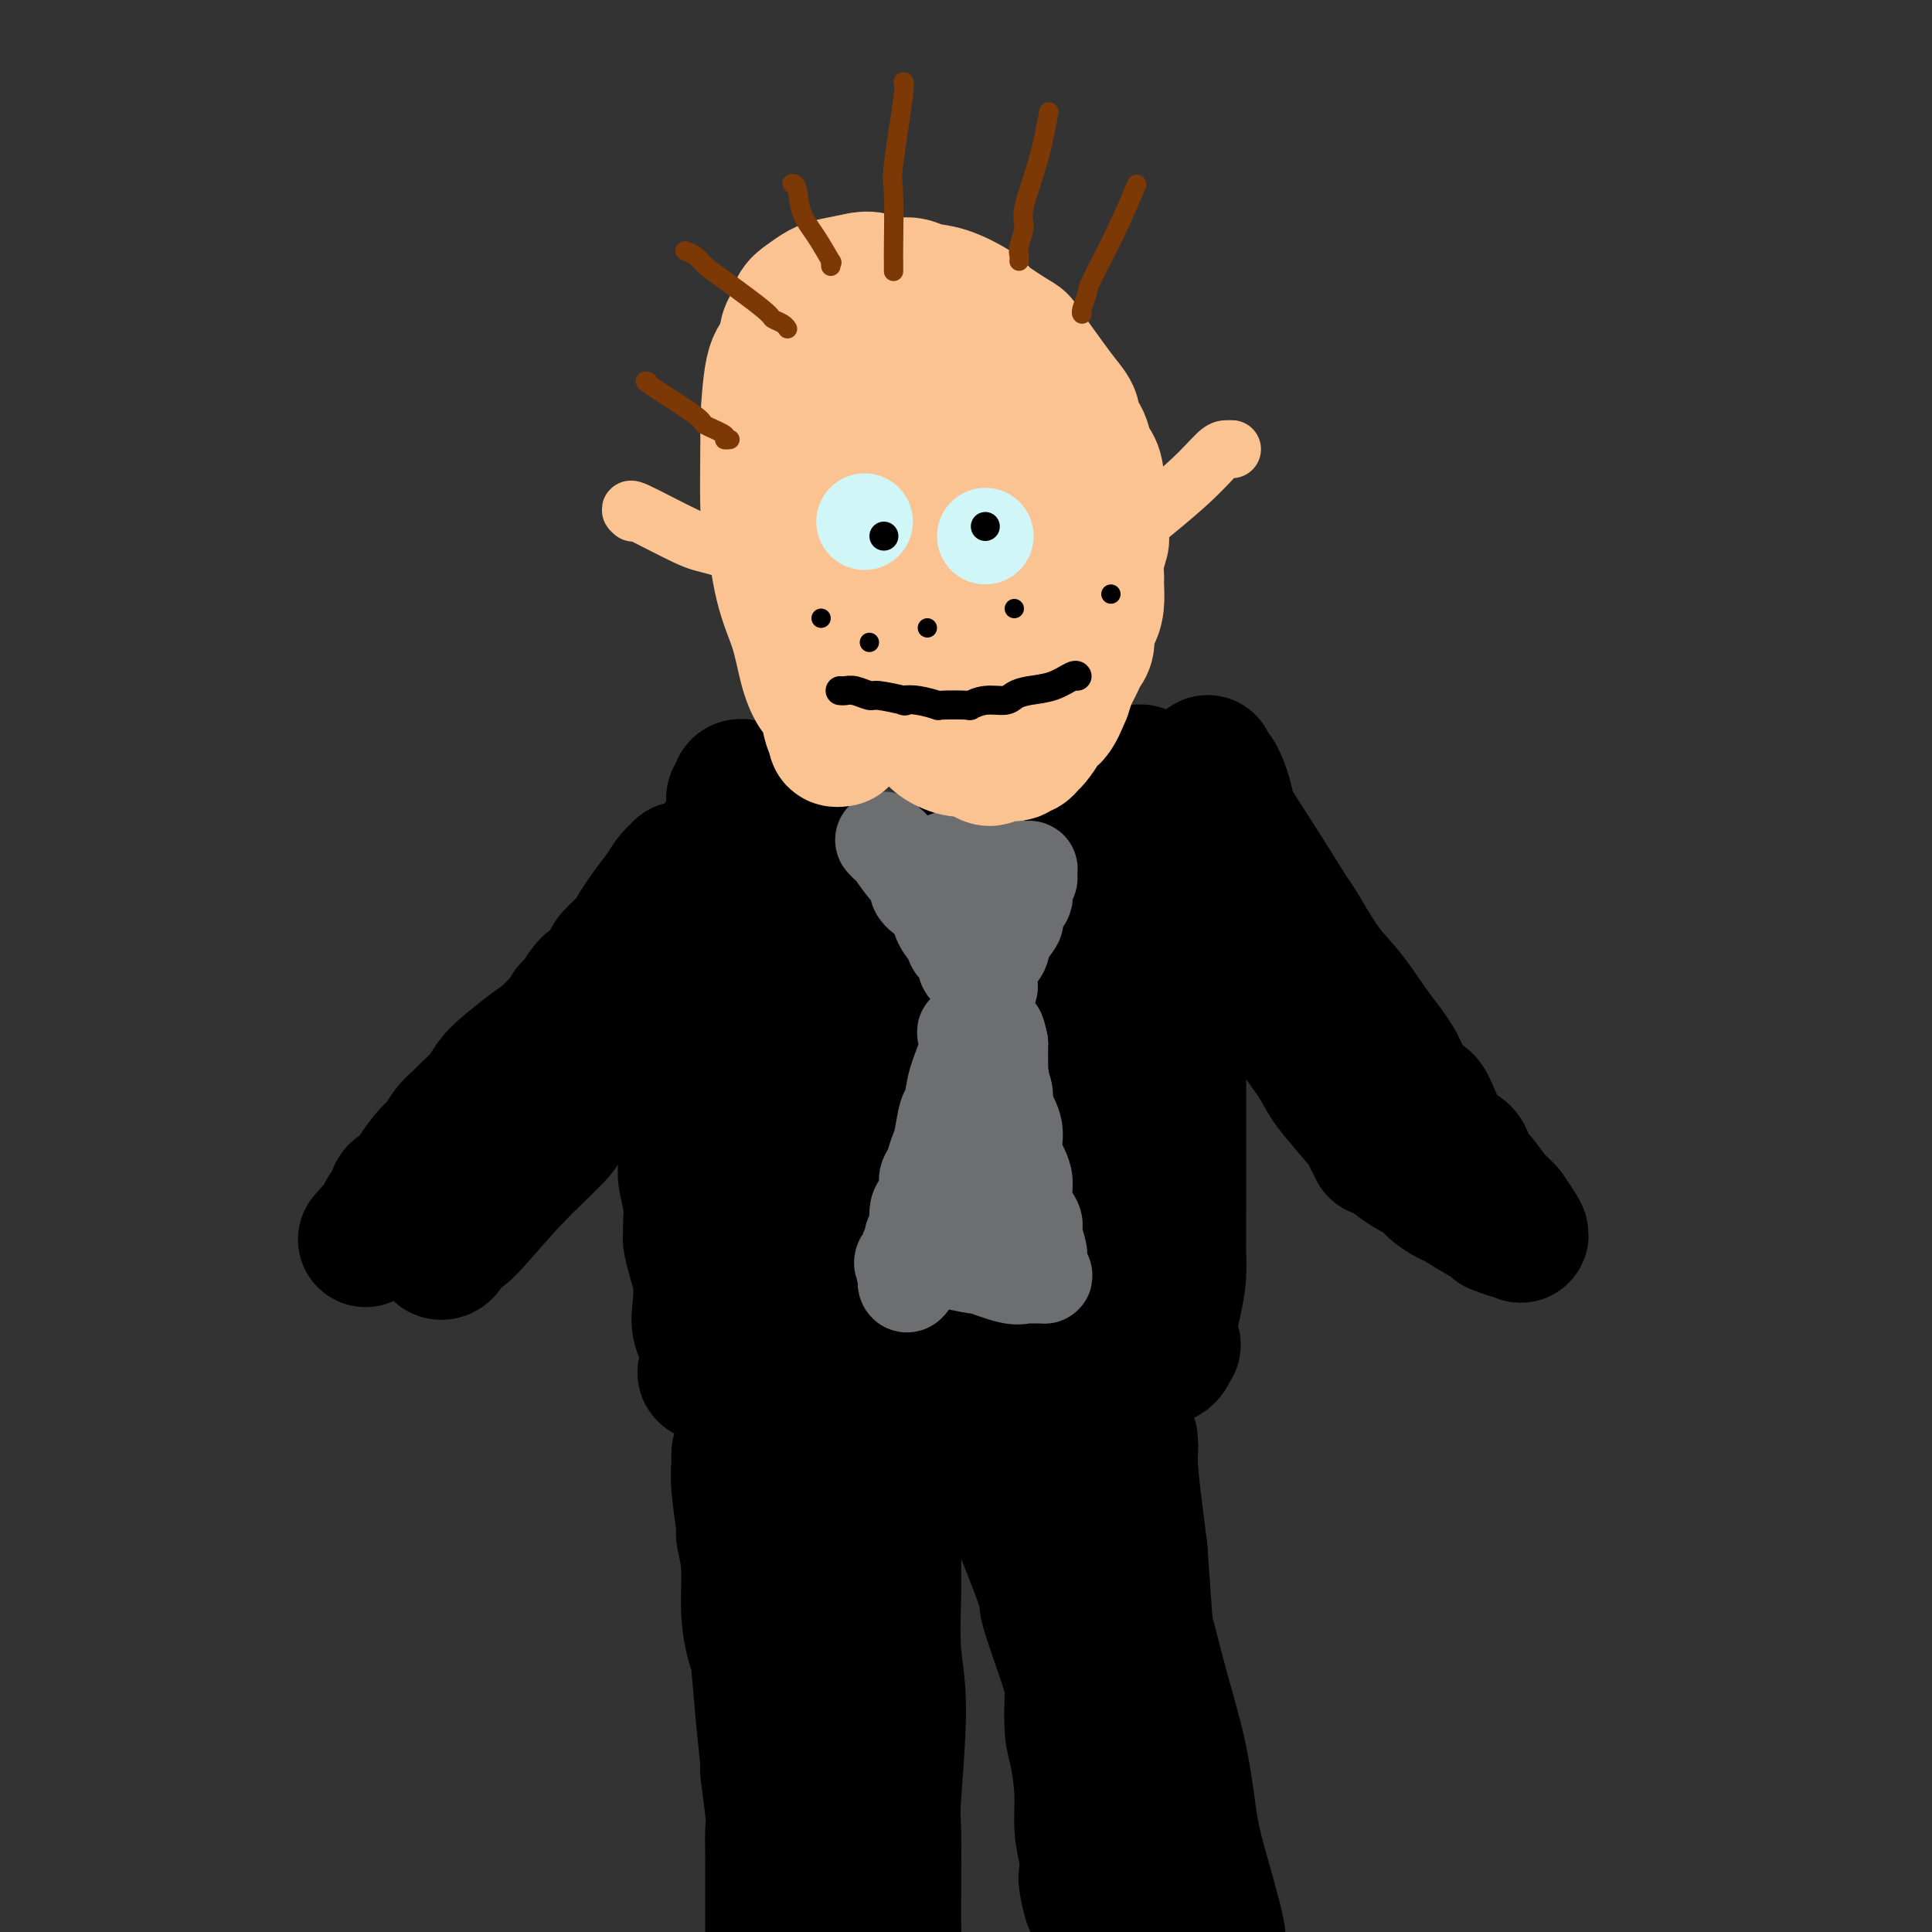 <svg viewBox='0 0 400 400' version='1.1' xmlns='http://www.w3.org/2000/svg' xmlns:xlink='http://www.w3.org/1999/xlink'><rect x="0" y="0" width="400" height="400" fill="#333333" stroke="none"/><g fill='none' stroke='#000000' stroke-width='28' stroke-linecap='round' stroke-linejoin='round'><path d='M140,181c-0.000,0.000 -0.000,0.000 0,0c0.000,-0.000 0.000,-0.000 0,0c-0.000,0.000 -0.000,0.000 0,0c0.000,-0.000 0.000,-0.000 0,0c-0.000,0.000 -0.000,0.000 0,0c0.000,-0.000 0.000,-0.000 0,0c-0.000,0.000 -0.000,0.000 0,0c0.000,-0.000 0.001,-0.000 0,0c-0.001,0.000 -0.003,0.002 0,0c0.003,-0.002 0.010,-0.006 0,0c-0.010,0.006 -0.036,0.024 0,0c0.036,-0.024 0.135,-0.089 0,0c-0.135,0.089 -0.504,0.333 -1,1c-0.496,0.667 -1.118,1.757 -2,3c-0.882,1.243 -2.022,2.640 -3,4c-0.978,1.360 -1.792,2.682 -2,3c-0.208,0.318 0.191,-0.368 0,0c-0.191,0.368 -0.972,1.792 -2,3c-1.028,1.208 -2.301,2.202 -3,3c-0.699,0.798 -0.822,1.401 -1,2c-0.178,0.599 -0.410,1.193 -1,2c-0.590,0.807 -1.538,1.825 -2,2c-0.462,0.175 -0.438,-0.493 -1,0c-0.562,0.493 -1.712,2.148 -2,3c-0.288,0.852 0.284,0.900 0,1c-0.284,0.100 -1.424,0.250 -2,1c-0.576,0.750 -0.587,2.098 -1,3c-0.413,0.902 -1.226,1.358 -2,2c-0.774,0.642 -1.507,1.469 -2,2c-0.493,0.531 -0.747,0.765 -1,1'/><path d='M112,217c-4.750,5.911 -2.625,2.690 -2,2c0.625,-0.690 -0.251,1.152 -1,2c-0.749,0.848 -1.371,0.704 -2,1c-0.629,0.296 -1.267,1.034 -2,2c-0.733,0.966 -1.563,2.162 -2,3c-0.437,0.838 -0.481,1.320 -1,2c-0.519,0.680 -1.512,1.559 -2,2c-0.488,0.441 -0.471,0.444 -1,1c-0.529,0.556 -1.606,1.664 -2,2c-0.394,0.336 -0.106,-0.102 0,0c0.106,0.102 0.030,0.743 0,1c-0.030,0.257 -0.015,0.128 0,0'/><path d='M239,181c-0.000,-0.000 -0.000,-0.000 0,0c0.000,0.000 0.000,0.000 0,0c-0.000,-0.000 -0.000,-0.000 0,0c0.000,0.000 0.000,0.000 0,0c-0.000,-0.000 -0.000,-0.000 0,0c0.000,0.000 0.000,0.000 0,0c-0.000,-0.000 -0.000,-0.000 0,0c0.000,0.000 0.000,0.000 0,0c-0.000,-0.000 -0.000,-0.000 0,0c0.000,0.000 0.000,0.000 0,0c-0.000,-0.000 -0.001,-0.001 0,0c0.001,0.001 0.004,0.005 0,0c-0.004,-0.005 -0.016,-0.018 0,0c0.016,0.018 0.060,0.066 0,0c-0.060,-0.066 -0.226,-0.246 0,0c0.226,0.246 0.842,0.917 1,1c0.158,0.083 -0.144,-0.422 0,0c0.144,0.422 0.734,1.771 2,3c1.266,1.229 3.208,2.336 4,3c0.792,0.664 0.435,0.883 1,2c0.565,1.117 2.052,3.132 3,4c0.948,0.868 1.356,0.590 2,1c0.644,0.410 1.524,1.510 2,2c0.476,0.490 0.546,0.372 1,1c0.454,0.628 1.290,2.003 2,3c0.710,0.997 1.292,1.615 2,2c0.708,0.385 1.540,0.536 2,1c0.460,0.464 0.547,1.240 1,2c0.453,0.760 1.272,1.503 2,2c0.728,0.497 1.364,0.749 2,1'/><path d='M266,209c4.367,4.744 1.785,2.604 1,2c-0.785,-0.604 0.228,0.329 1,1c0.772,0.671 1.301,1.081 2,2c0.699,0.919 1.566,2.348 2,3c0.434,0.652 0.435,0.527 1,1c0.565,0.473 1.696,1.544 2,2c0.304,0.456 -0.217,0.296 0,1c0.217,0.704 1.172,2.272 2,3c0.828,0.728 1.529,0.616 2,1c0.471,0.384 0.713,1.264 1,2c0.287,0.736 0.621,1.327 1,2c0.379,0.673 0.805,1.428 1,2c0.195,0.572 0.161,0.962 0,1c-0.161,0.038 -0.450,-0.274 0,0c0.450,0.274 1.637,1.135 2,2c0.363,0.865 -0.099,1.735 0,2c0.099,0.265 0.758,-0.073 1,0c0.242,0.073 0.065,0.558 0,1c-0.065,0.442 -0.019,0.841 0,1c0.019,0.159 0.009,0.080 0,0'/><path d='M141,180c-0.000,0.000 -0.000,0.000 0,0c0.000,-0.000 0.000,-0.000 0,0c-0.000,0.000 -0.000,0.000 0,0c0.000,-0.000 0.000,-0.000 0,0c-0.000,0.000 -0.000,0.000 0,0c0.000,-0.000 0.000,-0.000 0,0c-0.000,0.000 -0.000,0.000 0,0c0.000,-0.000 0.000,-0.001 0,0c-0.000,0.001 -0.000,0.003 0,0c0.000,-0.003 0.001,-0.012 0,0c-0.001,0.012 -0.002,0.043 0,0c0.002,-0.043 0.009,-0.161 0,0c-0.009,0.161 -0.033,0.599 0,1c0.033,0.401 0.123,0.764 1,2c0.877,1.236 2.541,3.347 3,5c0.459,1.653 -0.285,2.850 0,4c0.285,1.150 1.601,2.254 2,3c0.399,0.746 -0.117,1.134 0,2c0.117,0.866 0.867,2.209 1,3c0.133,0.791 -0.353,1.030 0,2c0.353,0.970 1.543,2.670 2,4c0.457,1.330 0.179,2.291 0,3c-0.179,0.709 -0.259,1.166 0,2c0.259,0.834 0.858,2.046 1,3c0.142,0.954 -0.173,1.649 0,3c0.173,1.351 0.834,3.359 1,5c0.166,1.641 -0.162,2.914 0,4c0.162,1.086 0.813,1.985 1,3c0.187,1.015 -0.089,2.147 0,3c0.089,0.853 0.545,1.426 1,2'/><path d='M154,234c0.635,5.058 0.223,3.702 0,3c-0.223,-0.702 -0.257,-0.750 0,0c0.257,0.750 0.805,2.299 1,3c0.195,0.701 0.037,0.554 0,1c-0.037,0.446 0.046,1.487 0,2c-0.046,0.513 -0.223,0.500 0,1c0.223,0.500 0.845,1.514 1,2c0.155,0.486 -0.156,0.444 0,1c0.156,0.556 0.778,1.711 1,2c0.222,0.289 0.044,-0.287 0,0c-0.044,0.287 0.045,1.436 0,2c-0.045,0.564 -0.223,0.541 0,1c0.223,0.459 0.848,1.399 1,2c0.152,0.601 -0.170,0.862 0,1c0.170,0.138 0.830,0.155 1,1c0.170,0.845 -0.152,2.520 0,3c0.152,0.480 0.777,-0.235 1,0c0.223,0.235 0.045,1.418 0,2c-0.045,0.582 0.044,0.562 0,1c-0.044,0.438 -0.222,1.334 0,2c0.222,0.666 0.844,1.103 1,2c0.156,0.897 -0.154,2.254 0,3c0.154,0.746 0.772,0.882 1,1c0.228,0.118 0.065,0.217 0,1c-0.065,0.783 -0.031,2.251 0,3c0.031,0.749 0.060,0.778 0,1c-0.060,0.222 -0.209,0.637 0,1c0.209,0.363 0.778,0.675 1,1c0.222,0.325 0.098,0.665 0,1c-0.098,0.335 -0.171,0.667 0,1c0.171,0.333 0.585,0.666 1,1'/><path d='M164,280c1.667,7.667 0.833,3.833 0,0'/><path d='M229,182c0.000,0.000 0.000,0.000 0,0c-0.000,-0.000 -0.000,-0.000 0,0c0.000,0.000 0.000,0.000 0,0c-0.000,-0.000 -0.000,-0.001 0,0c0.000,0.001 0.000,0.004 0,0c-0.000,-0.004 -0.000,-0.013 0,0c0.000,0.013 0.000,0.049 0,0c-0.000,-0.049 -0.000,-0.183 0,0c0.000,0.183 0.000,0.682 0,1c-0.000,0.318 -0.000,0.455 0,1c0.000,0.545 0.000,1.499 0,3c-0.000,1.501 -0.000,3.548 0,5c0.000,1.452 0.000,2.307 0,3c-0.000,0.693 -0.000,1.224 0,2c0.000,0.776 0.001,1.798 0,3c-0.001,1.202 -0.004,2.585 0,3c0.004,0.415 0.015,-0.136 0,1c-0.015,1.136 -0.056,3.960 0,5c0.056,1.040 0.207,0.297 0,1c-0.207,0.703 -0.774,2.851 -1,4c-0.226,1.149 -0.113,1.297 0,2c0.113,0.703 0.226,1.959 0,3c-0.226,1.041 -0.793,1.868 -1,3c-0.207,1.132 -0.056,2.571 0,4c0.056,1.429 0.015,2.848 0,4c-0.015,1.152 -0.004,2.038 0,3c0.004,0.962 0.001,2.000 0,3c-0.001,1.000 -0.000,1.962 0,3c0.000,1.038 0.000,2.154 0,3c-0.000,0.846 -0.000,1.423 0,2'/><path d='M227,244c-0.325,9.903 -0.139,3.660 0,2c0.139,-1.660 0.230,1.261 0,3c-0.230,1.739 -0.779,2.294 -1,3c-0.221,0.706 -0.112,1.563 0,2c0.112,0.437 0.226,0.454 0,2c-0.226,1.546 -0.793,4.622 -1,6c-0.207,1.378 -0.054,1.060 0,1c0.054,-0.060 0.011,0.140 0,1c-0.011,0.860 0.011,2.381 0,3c-0.011,0.619 -0.056,0.337 0,1c0.056,0.663 0.211,2.272 0,3c-0.211,0.728 -0.789,0.576 -1,1c-0.211,0.424 -0.057,1.423 0,2c0.057,0.577 0.016,0.732 0,1c-0.016,0.268 -0.008,0.649 0,1c0.008,0.351 0.016,0.672 0,1c-0.016,0.328 -0.056,0.663 0,1c0.056,0.337 0.207,0.678 0,1c-0.207,0.322 -0.772,0.626 -1,1c-0.228,0.374 -0.120,0.817 0,1c0.120,0.183 0.251,0.105 0,0c-0.251,-0.105 -0.885,-0.238 -1,0c-0.115,0.238 0.289,0.848 0,1c-0.289,0.152 -1.271,-0.156 -2,0c-0.729,0.156 -1.206,0.774 -2,1c-0.794,0.226 -1.906,0.061 -3,0c-1.094,-0.061 -2.170,-0.017 -3,0c-0.830,0.017 -1.415,0.009 -2,0'/><path d='M210,283c-2.524,0.692 -2.333,0.921 -3,1c-0.667,0.079 -2.192,0.006 -3,0c-0.808,-0.006 -0.898,0.055 -2,0c-1.102,-0.055 -3.216,-0.225 -4,0c-0.784,0.225 -0.240,0.845 -1,1c-0.760,0.155 -2.826,-0.155 -4,0c-1.174,0.155 -1.455,0.774 -2,1c-0.545,0.226 -1.354,0.060 -2,0c-0.646,-0.060 -1.131,-0.012 -2,0c-0.869,0.012 -2.124,-0.011 -3,0c-0.876,0.011 -1.375,0.055 -2,0c-0.625,-0.055 -1.378,-0.211 -2,0c-0.622,0.211 -1.115,0.787 -2,1c-0.885,0.213 -2.162,0.062 -3,0c-0.838,-0.062 -1.237,-0.034 -2,0c-0.763,0.034 -1.891,0.076 -3,0c-1.109,-0.076 -2.198,-0.269 -3,0c-0.802,0.269 -1.318,1.000 -2,1c-0.682,-0.000 -1.530,-0.731 -2,-1c-0.470,-0.269 -0.564,-0.076 -1,0c-0.436,0.076 -1.216,0.034 -2,0c-0.784,-0.034 -1.572,-0.062 -2,0c-0.428,0.062 -0.496,0.213 -1,0c-0.504,-0.213 -1.444,-0.789 -2,-1c-0.556,-0.211 -0.726,-0.057 -1,0c-0.274,0.057 -0.651,0.016 -1,0c-0.349,-0.016 -0.671,-0.007 -1,0c-0.329,0.007 -0.666,0.012 -1,0c-0.334,-0.012 -0.667,-0.042 -1,0c-0.333,0.042 -0.667,0.155 -1,0c-0.333,-0.155 -0.667,-0.577 -1,-1'/><path d='M148,285c-4.108,-0.738 -0.876,-1.582 0,-2c0.876,-0.418 -0.602,-0.411 -1,-1c-0.398,-0.589 0.283,-1.773 0,-3c-0.283,-1.227 -1.530,-2.497 -2,-4c-0.470,-1.503 -0.164,-3.238 0,-5c0.164,-1.762 0.187,-3.553 0,-5c-0.187,-1.447 -0.585,-2.552 -1,-4c-0.415,-1.448 -0.847,-3.238 -1,-4c-0.153,-0.762 -0.027,-0.497 0,-1c0.027,-0.503 -0.045,-1.775 0,-3c0.045,-1.225 0.208,-2.404 0,-4c-0.208,-1.596 -0.788,-3.610 -1,-5c-0.212,-1.390 -0.057,-2.155 0,-3c0.057,-0.845 0.015,-1.771 0,-3c-0.015,-1.229 -0.003,-2.763 0,-4c0.003,-1.237 -0.003,-2.177 0,-3c0.003,-0.823 0.014,-1.529 0,-2c-0.014,-0.471 -0.052,-0.707 0,-2c0.052,-1.293 0.196,-3.642 0,-5c-0.196,-1.358 -0.732,-1.725 -1,-2c-0.268,-0.275 -0.268,-0.456 0,-1c0.268,-0.544 0.804,-1.449 1,-2c0.196,-0.551 0.052,-0.749 0,-1c-0.052,-0.251 -0.011,-0.556 0,-1c0.011,-0.444 -0.008,-1.028 0,-1c0.008,0.028 0.043,0.667 0,1c-0.043,0.333 -0.166,0.359 0,1c0.166,0.641 0.619,1.897 1,3c0.381,1.103 0.691,2.051 1,3'/><path d='M144,222c0.548,1.826 0.919,3.391 1,5c0.081,1.609 -0.128,3.262 0,4c0.128,0.738 0.594,0.562 1,2c0.406,1.438 0.753,4.490 1,6c0.247,1.510 0.396,1.479 1,3c0.604,1.521 1.664,4.595 2,7c0.336,2.405 -0.053,4.142 0,5c0.053,0.858 0.549,0.838 1,2c0.451,1.162 0.857,3.506 1,5c0.143,1.494 0.024,2.139 0,3c-0.024,0.861 0.049,1.940 0,3c-0.049,1.060 -0.219,2.101 0,3c0.219,0.899 0.828,1.655 1,2c0.172,0.345 -0.093,0.278 0,1c0.093,0.722 0.545,2.231 1,3c0.455,0.769 0.913,0.797 1,1c0.087,0.203 -0.197,0.580 0,1c0.197,0.420 0.874,0.884 1,1c0.126,0.116 -0.299,-0.114 0,0c0.299,0.114 1.321,0.574 2,1c0.679,0.426 1.016,0.818 2,1c0.984,0.182 2.616,0.153 3,0c0.384,-0.153 -0.481,-0.430 1,0c1.481,0.430 5.309,1.566 7,2c1.691,0.434 1.244,0.165 3,0c1.756,-0.165 5.716,-0.226 9,0c3.284,0.226 5.891,0.740 8,1c2.109,0.260 3.720,0.266 6,0c2.280,-0.266 5.229,-0.802 7,-1c1.771,-0.198 2.363,-0.056 3,0c0.637,0.056 1.318,0.028 2,0'/><path d='M209,283c6.312,-0.000 3.091,-0.000 3,0c-0.091,0.000 2.948,0.000 4,0c1.052,-0.000 0.116,-0.000 1,0c0.884,0.000 3.589,0.000 5,0c1.411,-0.000 1.530,-0.000 2,0c0.470,0.000 1.292,0.001 2,0c0.708,-0.001 1.302,-0.004 2,0c0.698,0.004 1.501,0.015 2,0c0.499,-0.015 0.693,-0.057 1,0c0.307,0.057 0.726,0.211 1,0c0.274,-0.211 0.403,-0.788 1,-1c0.597,-0.212 1.662,-0.061 2,0c0.338,0.061 -0.050,0.030 0,0c0.050,-0.030 0.538,-0.061 1,0c0.462,0.061 0.898,0.212 1,0c0.102,-0.212 -0.131,-0.789 0,-1c0.131,-0.211 0.626,-0.056 1,0c0.374,0.056 0.626,0.012 1,0c0.374,-0.012 0.871,0.008 1,0c0.129,-0.008 -0.110,-0.043 0,0c0.110,0.043 0.568,0.166 1,0c0.432,-0.166 0.838,-0.619 1,-1c0.162,-0.381 0.081,-0.691 0,-1'/><path d='M242,279c1.812,-0.724 0.342,-0.533 0,-2c-0.342,-1.467 0.444,-4.593 1,-7c0.556,-2.407 0.881,-4.096 1,-6c0.119,-1.904 0.032,-4.025 0,-5c-0.032,-0.975 -0.009,-0.806 0,-2c0.009,-1.194 0.002,-3.753 0,-6c-0.002,-2.247 -0.001,-4.183 0,-5c0.001,-0.817 0.000,-0.516 0,-2c-0.000,-1.484 0.000,-4.754 0,-7c-0.000,-2.246 -0.000,-3.469 0,-5c0.000,-1.531 0.001,-3.369 0,-4c-0.001,-0.631 -0.004,-0.053 0,-1c0.004,-0.947 0.016,-3.417 0,-5c-0.016,-1.583 -0.061,-2.278 0,-3c0.061,-0.722 0.226,-1.471 0,-2c-0.226,-0.529 -0.844,-0.837 -1,-2c-0.156,-1.163 0.151,-3.182 0,-4c-0.151,-0.818 -0.759,-0.434 -1,-1c-0.241,-0.566 -0.116,-2.083 0,-3c0.116,-0.917 0.224,-1.233 0,-2c-0.224,-0.767 -0.778,-1.986 -1,-3c-0.222,-1.014 -0.112,-1.824 0,-2c0.112,-0.176 0.226,0.283 0,0c-0.226,-0.283 -0.792,-1.307 -1,-2c-0.208,-0.693 -0.060,-1.055 0,-1c0.060,0.055 0.030,0.528 0,1'/><path d='M240,198c-0.615,-3.053 -0.151,-0.185 0,1c0.151,1.185 -0.011,0.688 0,1c0.011,0.312 0.195,1.433 0,2c-0.195,0.567 -0.771,0.578 -1,1c-0.229,0.422 -0.113,1.253 0,2c0.113,0.747 0.223,1.410 0,2c-0.223,0.590 -0.778,1.106 -1,2c-0.222,0.894 -0.112,2.164 0,3c0.112,0.836 0.227,1.238 0,2c-0.227,0.762 -0.796,1.884 -1,3c-0.204,1.116 -0.045,2.224 0,3c0.045,0.776 -0.026,1.218 0,2c0.026,0.782 0.147,1.904 0,3c-0.147,1.096 -0.564,2.166 -1,3c-0.436,0.834 -0.891,1.430 -1,2c-0.109,0.570 0.129,1.112 0,2c-0.129,0.888 -0.626,2.121 -1,3c-0.374,0.879 -0.625,1.404 -1,2c-0.375,0.596 -0.874,1.262 -1,2c-0.126,0.738 0.121,1.549 0,2c-0.121,0.451 -0.610,0.544 -1,1c-0.390,0.456 -0.682,1.277 -1,2c-0.318,0.723 -0.661,1.349 -1,2c-0.339,0.651 -0.672,1.329 -1,2c-0.328,0.671 -0.651,1.335 -1,2c-0.349,0.665 -0.723,1.329 -1,2c-0.277,0.671 -0.455,1.348 -1,2c-0.545,0.652 -1.455,1.278 -2,2c-0.545,0.722 -0.724,1.541 -1,2c-0.276,0.459 -0.650,0.560 -1,1c-0.350,0.440 -0.675,1.220 -1,2'/><path d='M220,261c-3.104,5.073 -3.363,3.257 -4,3c-0.637,-0.257 -1.652,1.045 -4,2c-2.348,0.955 -6.030,1.562 -9,2c-2.970,0.438 -5.228,0.705 -8,1c-2.772,0.295 -6.059,0.616 -9,1c-2.941,0.384 -5.535,0.831 -8,1c-2.465,0.169 -4.800,0.060 -6,0c-1.200,-0.060 -1.264,-0.070 -2,0c-0.736,0.070 -2.143,0.220 -3,0c-0.857,-0.220 -1.164,-0.809 -2,-1c-0.836,-0.191 -2.201,0.015 -3,0c-0.799,-0.015 -1.031,-0.250 -1,-1c0.031,-0.750 0.325,-2.015 0,-2c-0.325,0.015 -1.271,1.310 0,-1c1.271,-2.310 4.758,-8.226 9,-13c4.242,-4.774 9.238,-8.408 14,-12c4.762,-3.592 9.288,-7.144 13,-10c3.712,-2.856 6.609,-5.017 9,-7c2.391,-1.983 4.275,-3.788 6,-5c1.725,-1.212 3.290,-1.831 4,-2c0.710,-0.169 0.565,0.111 1,0c0.435,-0.111 1.451,-0.615 2,-1c0.549,-0.385 0.630,-0.651 1,-1c0.370,-0.349 1.030,-0.780 1,-1c-0.030,-0.220 -0.749,-0.228 -1,0c-0.251,0.228 -0.032,0.692 0,1c0.032,0.308 -0.121,0.458 -1,1c-0.879,0.542 -2.483,1.475 -4,3c-1.517,1.525 -2.947,3.641 -5,6c-2.053,2.359 -4.729,4.960 -7,7c-2.271,2.040 -4.135,3.520 -6,5'/><path d='M197,237c-4.466,4.491 -3.631,4.218 -4,5c-0.369,0.782 -1.941,2.618 -3,4c-1.059,1.382 -1.605,2.310 -2,3c-0.395,0.690 -0.637,1.140 -1,2c-0.363,0.860 -0.845,2.128 -1,3c-0.155,0.872 0.016,1.348 0,2c-0.016,0.652 -0.221,1.481 0,2c0.221,0.519 0.868,0.728 1,1c0.132,0.272 -0.250,0.607 3,-1c3.250,-1.607 10.131,-5.156 15,-8c4.869,-2.844 7.724,-4.982 10,-7c2.276,-2.018 3.971,-3.917 5,-5c1.029,-1.083 1.392,-1.349 2,-2c0.608,-0.651 1.461,-1.687 2,-2c0.539,-0.313 0.765,0.098 1,0c0.235,-0.098 0.480,-0.705 0,-1c-0.480,-0.295 -1.684,-0.278 -3,0c-1.316,0.278 -2.744,0.816 -5,2c-2.256,1.184 -5.338,3.012 -9,5c-3.662,1.988 -7.902,4.134 -11,6c-3.098,1.866 -5.053,3.452 -7,5c-1.947,1.548 -3.886,3.060 -5,4c-1.114,0.940 -1.404,1.310 -2,2c-0.596,0.690 -1.500,1.701 -2,2c-0.500,0.299 -0.597,-0.113 -1,0c-0.403,0.113 -1.111,0.751 -1,1c0.111,0.249 1.041,0.108 1,0c-0.041,-0.108 -1.052,-0.184 0,-1c1.052,-0.816 4.168,-2.374 8,-5c3.832,-2.626 8.381,-6.322 12,-9c3.619,-2.678 6.310,-4.339 9,-6'/><path d='M209,239c5.351,-3.664 4.727,-2.824 5,-3c0.273,-0.176 1.443,-1.369 2,-2c0.557,-0.631 0.500,-0.699 1,-1c0.500,-0.301 1.556,-0.833 2,-1c0.444,-0.167 0.278,0.031 0,0c-0.278,-0.031 -0.666,-0.292 -2,0c-1.334,0.292 -3.614,1.136 -5,2c-1.386,0.864 -1.880,1.748 -6,3c-4.120,1.252 -11.868,2.871 -16,4c-4.132,1.129 -4.650,1.767 -9,3c-4.350,1.233 -12.532,3.063 -17,4c-4.468,0.937 -5.223,0.983 -6,1c-0.777,0.017 -1.577,0.005 -2,0c-0.423,-0.005 -0.467,-0.003 -1,0c-0.533,0.003 -1.553,0.008 -2,0c-0.447,-0.008 -0.321,-0.029 0,0c0.321,0.029 0.837,0.109 1,0c0.163,-0.109 -0.027,-0.406 1,-1c1.027,-0.594 3.270,-1.487 7,-3c3.730,-1.513 8.948,-3.648 14,-6c5.052,-2.352 9.939,-4.920 14,-7c4.061,-2.080 7.297,-3.671 10,-5c2.703,-1.329 4.872,-2.397 6,-3c1.128,-0.603 1.213,-0.740 2,-1c0.787,-0.260 2.276,-0.644 3,-1c0.724,-0.356 0.685,-0.684 1,-1c0.315,-0.316 0.985,-0.621 1,-1c0.015,-0.379 -0.625,-0.834 -1,-1c-0.375,-0.166 -0.486,-0.045 -2,0c-1.514,0.045 -4.433,0.013 -8,0c-3.567,-0.013 -7.784,-0.006 -12,0'/><path d='M190,219c-3.859,-0.215 -2.008,-0.254 -5,0c-2.992,0.254 -10.827,0.799 -15,1c-4.173,0.201 -4.682,0.058 -5,0c-0.318,-0.058 -0.444,-0.029 -1,0c-0.556,0.029 -1.543,0.059 -2,0c-0.457,-0.059 -0.384,-0.206 -1,0c-0.616,0.206 -1.919,0.766 1,0c2.919,-0.766 10.062,-2.856 14,-4c3.938,-1.144 4.672,-1.340 9,-3c4.328,-1.660 12.249,-4.784 18,-7c5.751,-2.216 9.330,-3.526 13,-5c3.670,-1.474 7.430,-3.114 9,-4c1.570,-0.886 0.948,-1.019 1,-1c0.052,0.019 0.777,0.191 1,0c0.223,-0.191 -0.054,-0.744 0,-1c0.054,-0.256 0.441,-0.216 0,0c-0.441,0.216 -1.711,0.607 -3,1c-1.289,0.393 -2.598,0.787 -7,2c-4.402,1.213 -11.897,3.245 -15,4c-3.103,0.755 -1.813,0.234 -8,2c-6.187,1.766 -19.853,5.818 -29,8c-9.147,2.182 -13.777,2.494 -18,3c-4.223,0.506 -8.039,1.204 -11,2c-2.961,0.796 -5.067,1.688 -6,2c-0.933,0.312 -0.695,0.042 -1,0c-0.305,-0.042 -1.154,0.143 -1,0c0.154,-0.143 1.311,-0.616 2,-1c0.689,-0.384 0.911,-0.681 2,-1c1.089,-0.319 3.044,-0.659 5,-1'/><path d='M137,216c7.336,-3.007 22.178,-9.024 30,-12c7.822,-2.976 8.626,-2.912 13,-5c4.374,-2.088 12.317,-6.329 18,-9c5.683,-2.671 9.106,-3.774 13,-5c3.894,-1.226 8.259,-2.577 10,-3c1.741,-0.423 0.860,0.083 1,0c0.140,-0.083 1.303,-0.753 2,-1c0.697,-0.247 0.927,-0.071 1,0c0.073,0.071 -0.013,0.035 0,0c0.013,-0.035 0.123,-0.070 -1,0c-1.123,0.070 -3.481,0.246 -7,1c-3.519,0.754 -8.199,2.087 -11,3c-2.801,0.913 -3.724,1.408 -7,2c-3.276,0.592 -8.906,1.283 -14,2c-5.094,0.717 -9.654,1.460 -13,2c-3.346,0.540 -5.478,0.877 -8,1c-2.522,0.123 -5.432,0.033 -7,0c-1.568,-0.033 -1.792,-0.010 -2,0c-0.208,0.010 -0.401,0.008 -1,0c-0.599,-0.008 -1.605,-0.021 -2,0c-0.395,0.021 -0.180,0.075 0,0c0.180,-0.075 0.325,-0.279 0,0c-0.325,0.279 -1.119,1.042 4,1c5.119,-0.042 16.151,-0.890 21,-1c4.849,-0.110 3.516,0.517 9,0c5.484,-0.517 17.784,-2.178 25,-3c7.216,-0.822 9.347,-0.806 11,-1c1.653,-0.194 2.826,-0.597 4,-1'/><path d='M226,187c12.919,-0.774 9.217,-0.207 8,0c-1.217,0.207 0.053,0.056 1,0c0.947,-0.056 1.572,-0.015 2,0c0.428,0.015 0.661,0.004 1,0c0.339,-0.004 0.786,-0.001 1,0c0.214,0.001 0.196,-0.001 0,0c-0.196,0.001 -0.570,0.003 -1,0c-0.430,-0.003 -0.915,-0.012 -1,0c-0.085,0.012 0.230,0.045 -2,0c-2.230,-0.045 -7.004,-0.167 -11,0c-3.996,0.167 -7.213,0.623 -9,1c-1.787,0.377 -2.144,0.674 -5,1c-2.856,0.326 -8.211,0.680 -12,1c-3.789,0.320 -6.014,0.607 -8,1c-1.986,0.393 -3.735,0.894 -6,1c-2.265,0.106 -5.046,-0.182 -6,0c-0.954,0.182 -0.079,0.833 -1,1c-0.921,0.167 -3.636,-0.152 -5,0c-1.364,0.152 -1.375,0.773 -2,1c-0.625,0.227 -1.863,0.061 -3,0c-1.137,-0.061 -2.174,-0.015 -3,0c-0.826,0.015 -1.442,0.000 -2,0c-0.558,-0.000 -1.059,0.015 -2,0c-0.941,-0.015 -2.321,-0.060 -3,0c-0.679,0.060 -0.657,0.226 -1,0c-0.343,-0.226 -1.051,-0.845 -2,-1c-0.949,-0.155 -2.138,0.155 -3,0c-0.862,-0.155 -1.396,-0.773 -2,-1c-0.604,-0.227 -1.278,-0.061 -2,0c-0.722,0.061 -1.492,0.017 -2,0c-0.508,-0.017 -0.754,-0.009 -1,0'/><path d='M144,192c-3.963,-0.309 -2.371,-0.083 -2,0c0.371,0.083 -0.479,0.022 -1,0c-0.521,-0.022 -0.713,-0.006 -1,0c-0.287,0.006 -0.669,0.002 -1,0c-0.331,-0.002 -0.612,-0.003 -1,0c-0.388,0.003 -0.885,0.011 -1,0c-0.115,-0.011 0.151,-0.041 0,0c-0.151,0.041 -0.718,0.153 -1,0c-0.282,-0.153 -0.278,-0.571 0,-1c0.278,-0.429 0.829,-0.870 1,-1c0.171,-0.130 -0.038,0.050 0,0c0.038,-0.050 0.323,-0.332 1,-1c0.677,-0.668 1.744,-1.723 2,-2c0.256,-0.277 -0.300,0.224 0,0c0.300,-0.224 1.456,-1.174 2,-2c0.544,-0.826 0.475,-1.529 1,-2c0.525,-0.471 1.642,-0.709 2,-1c0.358,-0.291 -0.045,-0.636 0,-1c0.045,-0.364 0.537,-0.746 1,-1c0.463,-0.254 0.898,-0.378 1,-1c0.102,-0.622 -0.130,-1.741 0,-2c0.130,-0.259 0.623,0.343 1,0c0.377,-0.343 0.640,-1.631 1,-2c0.360,-0.369 0.817,0.180 1,0c0.183,-0.180 0.091,-1.090 0,-2'/><path d='M150,173c2.022,-2.572 1.078,-1.002 1,-1c-0.078,0.002 0.710,-1.562 1,-2c0.290,-0.438 0.081,0.251 0,0c-0.081,-0.251 -0.036,-1.443 0,-2c0.036,-0.557 0.061,-0.478 0,-1c-0.061,-0.522 -0.210,-1.643 0,-2c0.210,-0.357 0.777,0.051 1,0c0.223,-0.051 0.101,-0.561 0,-1c-0.101,-0.439 -0.180,-0.807 0,-1c0.180,-0.193 0.620,-0.211 1,0c0.380,0.211 0.701,0.652 1,1c0.299,0.348 0.577,0.604 1,1c0.423,0.396 0.990,0.932 1,1c0.010,0.068 -0.536,-0.333 0,0c0.536,0.333 2.156,1.400 3,2c0.844,0.600 0.912,0.733 1,1c0.088,0.267 0.195,0.667 1,1c0.805,0.333 2.307,0.600 3,1c0.693,0.400 0.576,0.934 1,1c0.424,0.066 1.390,-0.334 2,0c0.610,0.334 0.864,1.402 2,2c1.136,0.598 3.153,0.724 4,1c0.847,0.276 0.525,0.701 1,1c0.475,0.299 1.746,0.472 3,1c1.254,0.528 2.492,1.411 3,2c0.508,0.589 0.288,0.882 1,1c0.712,0.118 2.356,0.059 4,0'/><path d='M186,180c5.454,2.637 2.588,1.228 2,1c-0.588,-0.228 1.103,0.723 2,1c0.897,0.277 1.002,-0.121 2,0c0.998,0.121 2.889,0.761 4,1c1.111,0.239 1.443,0.078 2,0c0.557,-0.078 1.339,-0.074 2,0c0.661,0.074 1.200,0.217 2,0c0.800,-0.217 1.859,-0.793 3,-1c1.141,-0.207 2.362,-0.046 3,0c0.638,0.046 0.694,-0.024 1,0c0.306,0.024 0.864,0.142 2,0c1.136,-0.142 2.852,-0.545 4,-1c1.148,-0.455 1.730,-0.961 2,-1c0.270,-0.039 0.229,0.388 1,0c0.771,-0.388 2.353,-1.592 3,-2c0.647,-0.408 0.357,-0.020 1,0c0.643,0.020 2.217,-0.328 3,-1c0.783,-0.672 0.773,-1.668 1,-2c0.227,-0.332 0.691,-0.000 1,0c0.309,0.000 0.464,-0.331 1,-1c0.536,-0.669 1.454,-1.675 2,-2c0.546,-0.325 0.720,0.029 1,0c0.280,-0.029 0.667,-0.443 1,-1c0.333,-0.557 0.611,-1.257 1,-2c0.389,-0.743 0.889,-1.527 1,-2c0.111,-0.473 -0.167,-0.633 0,-1c0.167,-0.367 0.780,-0.941 1,-1c0.220,-0.059 0.049,0.397 0,0c-0.049,-0.397 0.025,-1.645 0,-2c-0.025,-0.355 -0.150,0.184 0,0c0.150,-0.184 0.575,-1.092 1,-2'/><path d='M236,161c0.460,-1.496 0.109,-1.235 0,-1c-0.109,0.235 0.022,0.445 0,1c-0.022,0.555 -0.199,1.456 0,2c0.199,0.544 0.774,0.730 1,1c0.226,0.270 0.103,0.623 0,1c-0.103,0.377 -0.187,0.777 0,1c0.187,0.223 0.646,0.270 1,1c0.354,0.730 0.602,2.144 1,3c0.398,0.856 0.947,1.154 1,2c0.053,0.846 -0.389,2.242 0,3c0.389,0.758 1.611,0.879 2,1c0.389,0.121 -0.054,0.241 0,1c0.054,0.759 0.606,2.157 1,3c0.394,0.843 0.631,1.133 1,2c0.369,0.867 0.870,2.312 1,3c0.130,0.688 -0.109,0.618 0,1c0.109,0.382 0.568,1.214 1,2c0.432,0.786 0.837,1.524 1,2c0.163,0.476 0.082,0.688 0,1c-0.082,0.312 -0.166,0.723 0,1c0.166,0.277 0.583,0.421 1,1c0.417,0.579 0.833,1.594 1,2c0.167,0.406 0.083,0.203 0,0'/><path d='M164,179c0.000,0.000 0.000,0.000 0,0c-0.000,-0.000 -0.000,-0.000 0,0c0.000,0.000 0.000,0.000 0,0c-0.000,-0.000 -0.000,-0.000 0,0c0.000,0.000 0.001,0.000 0,0c-0.001,-0.000 -0.004,-0.000 0,0c0.004,0.000 0.014,0.002 0,0c-0.014,-0.002 -0.052,-0.006 0,0c0.052,0.006 0.194,0.024 0,0c-0.194,-0.024 -0.725,-0.089 -1,0c-0.275,0.089 -0.292,0.331 -1,1c-0.708,0.669 -2.105,1.765 -3,2c-0.895,0.235 -1.288,-0.391 -2,0c-0.712,0.391 -1.741,1.798 -3,3c-1.259,1.202 -2.746,2.199 -4,3c-1.254,0.801 -2.274,1.406 -3,2c-0.726,0.594 -1.159,1.175 -2,2c-0.841,0.825 -2.089,1.892 -3,3c-0.911,1.108 -1.485,2.255 -2,3c-0.515,0.745 -0.972,1.087 -2,2c-1.028,0.913 -2.628,2.395 -4,4c-1.372,1.605 -2.515,3.331 -3,4c-0.485,0.669 -0.313,0.280 -1,1c-0.687,0.720 -2.232,2.551 -3,4c-0.768,1.449 -0.759,2.518 -2,4c-1.241,1.482 -3.733,3.378 -5,5c-1.267,1.622 -1.309,2.971 -2,4c-0.691,1.029 -2.032,1.739 -3,3c-0.968,1.261 -1.562,3.075 -2,4c-0.438,0.925 -0.719,0.963 -1,1'/><path d='M112,234c-5.222,6.801 -3.275,4.305 -3,4c0.275,-0.305 -1.120,1.581 -2,3c-0.880,1.419 -1.243,2.372 -2,3c-0.757,0.628 -1.907,0.931 -3,2c-1.093,1.069 -2.129,2.902 -3,4c-0.871,1.098 -1.577,1.460 -2,2c-0.423,0.540 -0.563,1.258 -1,2c-0.437,0.742 -1.172,1.507 -2,2c-0.828,0.493 -1.750,0.714 -2,1c-0.250,0.286 0.170,0.637 0,1c-0.170,0.363 -0.931,0.739 -1,1c-0.069,0.261 0.553,0.409 1,0c0.447,-0.409 0.719,-1.373 1,-2c0.281,-0.627 0.570,-0.915 1,-1c0.430,-0.085 1.000,0.035 3,-2c2.000,-2.035 5.430,-6.223 9,-10c3.570,-3.777 7.279,-7.142 9,-9c1.721,-1.858 1.454,-2.209 4,-5c2.546,-2.791 7.904,-8.022 11,-11c3.096,-2.978 3.929,-3.704 5,-5c1.071,-1.296 2.381,-3.163 3,-4c0.619,-0.837 0.548,-0.644 1,-1c0.452,-0.356 1.427,-1.261 2,-2c0.573,-0.739 0.745,-1.311 1,-2c0.255,-0.689 0.594,-1.494 1,-2c0.406,-0.506 0.878,-0.713 1,-1c0.122,-0.287 -0.108,-0.653 0,-1c0.108,-0.347 0.554,-0.673 1,-1'/><path d='M145,200c8.300,-9.126 2.550,-2.940 0,-1c-2.550,1.940 -1.899,-0.367 -2,-1c-0.101,-0.633 -0.952,0.408 -2,1c-1.048,0.592 -2.292,0.734 -3,1c-0.708,0.266 -0.878,0.657 -2,1c-1.122,0.343 -3.194,0.638 -4,1c-0.806,0.362 -0.346,0.792 -2,2c-1.654,1.208 -5.421,3.193 -7,4c-1.579,0.807 -0.972,0.435 -2,1c-1.028,0.565 -3.693,2.065 -5,3c-1.307,0.935 -1.255,1.303 -2,2c-0.745,0.697 -2.286,1.723 -4,3c-1.714,1.277 -3.600,2.803 -5,4c-1.400,1.197 -2.314,2.063 -3,3c-0.686,0.937 -1.143,1.946 -2,3c-0.857,1.054 -2.115,2.153 -3,3c-0.885,0.847 -1.396,1.442 -2,2c-0.604,0.558 -1.300,1.081 -2,2c-0.700,0.919 -1.405,2.235 -2,3c-0.595,0.765 -1.082,0.978 -2,2c-0.918,1.022 -2.268,2.854 -3,4c-0.732,1.146 -0.845,1.607 -1,2c-0.155,0.393 -0.352,0.717 -1,1c-0.648,0.283 -1.745,0.526 -2,1c-0.255,0.474 0.334,1.179 0,2c-0.334,0.821 -1.590,1.760 -2,2c-0.410,0.240 0.026,-0.217 0,0c-0.026,0.217 -0.513,1.109 -1,2'/><path d='M79,253c-5.952,6.571 -2.333,2.500 -1,1c1.333,-1.500 0.381,-0.429 0,0c-0.381,0.429 -0.190,0.214 0,0'/><path d='M250,158c0.000,-0.000 0.000,-0.000 0,0c-0.000,0.000 -0.000,0.000 0,0c0.000,-0.000 0.000,-0.001 0,0c-0.000,0.001 -0.002,0.004 0,0c0.002,-0.004 0.006,-0.013 0,0c-0.006,0.013 -0.022,0.050 0,0c0.022,-0.050 0.081,-0.187 0,0c-0.081,0.187 -0.301,0.697 0,1c0.301,0.303 1.124,0.400 2,2c0.876,1.600 1.804,4.702 2,6c0.196,1.298 -0.339,0.790 1,3c1.339,2.210 4.552,7.137 7,11c2.448,3.863 4.133,6.662 5,8c0.867,1.338 0.917,1.214 2,3c1.083,1.786 3.197,5.480 5,8c1.803,2.520 3.293,3.865 5,6c1.707,2.135 3.630,5.060 5,7c1.370,1.940 2.187,2.895 3,4c0.813,1.105 1.620,2.359 2,3c0.380,0.641 0.331,0.669 1,2c0.669,1.331 2.057,3.965 3,5c0.943,1.035 1.443,0.470 2,1c0.557,0.530 1.173,2.156 2,4c0.827,1.844 1.864,3.906 3,5c1.136,1.094 2.369,1.220 3,2c0.631,0.780 0.658,2.215 1,3c0.342,0.785 0.999,0.922 2,2c1.001,1.078 2.346,3.098 3,4c0.654,0.902 0.615,0.686 1,1c0.385,0.314 1.192,1.157 2,2'/><path d='M312,251c5.814,8.276 1.350,3.468 0,2c-1.350,-1.468 0.413,0.406 1,1c0.587,0.594 -0.003,-0.093 0,0c0.003,0.093 0.601,0.966 0,1c-0.601,0.034 -2.399,-0.772 -3,-1c-0.601,-0.228 -0.004,0.123 0,0c0.004,-0.123 -0.584,-0.718 -1,-1c-0.416,-0.282 -0.661,-0.249 -2,-1c-1.339,-0.751 -3.772,-2.287 -5,-3c-1.228,-0.713 -1.250,-0.605 -2,-1c-0.750,-0.395 -2.228,-1.295 -3,-2c-0.772,-0.705 -0.839,-1.216 -2,-2c-1.161,-0.784 -3.417,-1.840 -5,-3c-1.583,-1.160 -2.494,-2.425 -3,-3c-0.506,-0.575 -0.608,-0.460 -2,-2c-1.392,-1.540 -4.075,-4.733 -6,-7c-1.925,-2.267 -3.092,-3.607 -4,-5c-0.908,-1.393 -1.558,-2.838 -3,-5c-1.442,-2.162 -3.677,-5.040 -5,-7c-1.323,-1.960 -1.735,-3.004 -2,-4c-0.265,-0.996 -0.385,-1.946 -1,-3c-0.615,-1.054 -1.727,-2.212 -2,-3c-0.273,-0.788 0.292,-1.207 0,-2c-0.292,-0.793 -1.440,-1.961 -2,-3c-0.560,-1.039 -0.532,-1.949 -1,-3c-0.468,-1.051 -1.434,-2.245 -2,-3c-0.566,-0.755 -0.733,-1.073 -1,-2c-0.267,-0.927 -0.633,-2.464 -1,-4'/><path d='M255,185c-2.038,-4.594 -1.134,-2.579 -1,-2c0.134,0.579 -0.503,-0.277 -1,-1c-0.497,-0.723 -0.855,-1.312 -1,-2c-0.145,-0.688 -0.078,-1.476 0,-2c0.078,-0.524 0.165,-0.785 0,-1c-0.165,-0.215 -0.584,-0.383 -1,-1c-0.416,-0.617 -0.830,-1.682 -1,-2c-0.170,-0.318 -0.097,0.111 0,0c0.097,-0.111 0.218,-0.761 0,-1c-0.218,-0.239 -0.777,-0.068 -1,0c-0.223,0.068 -0.112,0.034 0,0'/></g>
<g fill='none' stroke='#6D6E70' stroke-width='20' stroke-linecap='round' stroke-linejoin='round'><path d='M183,174c0.000,0.000 0.000,0.000 0,0c-0.000,-0.000 -0.000,-0.000 0,0c0.000,0.000 0.000,0.000 0,0c-0.000,-0.000 -0.000,-0.000 0,0c0.000,0.000 0.000,0.000 0,0c-0.000,-0.000 -0.000,-0.000 0,0c0.000,0.000 0.000,0.000 0,0c-0.000,-0.000 -0.001,-0.001 0,0c0.001,0.001 0.004,0.004 0,0c-0.004,-0.004 -0.014,-0.015 0,0c0.014,0.015 0.051,0.056 0,0c-0.051,-0.056 -0.192,-0.209 0,0c0.192,0.209 0.715,0.780 1,1c0.285,0.220 0.331,0.090 1,1c0.669,0.910 1.962,2.862 3,4c1.038,1.138 1.821,1.462 2,2c0.179,0.538 -0.246,1.288 0,2c0.246,0.712 1.164,1.385 2,2c0.836,0.615 1.591,1.170 2,2c0.409,0.830 0.473,1.933 1,3c0.527,1.067 1.517,2.098 2,3c0.483,0.902 0.459,1.675 1,2c0.541,0.325 1.647,0.203 2,1c0.353,0.797 -0.046,2.515 0,3c0.046,0.485 0.538,-0.262 1,0c0.462,0.262 0.894,1.532 1,2c0.106,0.468 -0.112,0.134 0,0c0.112,-0.134 0.556,-0.067 1,0'/><path d='M203,202c3.252,4.443 1.381,1.550 1,0c-0.381,-1.550 0.729,-1.757 1,-2c0.271,-0.243 -0.295,-0.524 0,-1c0.295,-0.476 1.451,-1.149 2,-2c0.549,-0.851 0.490,-1.881 1,-3c0.510,-1.119 1.590,-2.327 2,-3c0.410,-0.673 0.148,-0.809 0,-1c-0.148,-0.191 -0.184,-0.436 0,-1c0.184,-0.564 0.589,-1.446 1,-2c0.411,-0.554 0.828,-0.778 1,-1c0.172,-0.222 0.098,-0.441 0,-1c-0.098,-0.559 -0.221,-1.456 0,-2c0.221,-0.544 0.787,-0.734 1,-1c0.213,-0.266 0.073,-0.607 0,-1c-0.073,-0.393 -0.078,-0.836 0,-1c0.078,-0.164 0.238,-0.048 0,0c-0.238,0.048 -0.875,0.027 -1,0c-0.125,-0.027 0.260,-0.060 0,0c-0.260,0.060 -1.167,0.213 -2,0c-0.833,-0.213 -1.593,-0.793 -2,-1c-0.407,-0.207 -0.463,-0.042 -1,0c-0.537,0.042 -1.556,-0.040 -2,0c-0.444,0.040 -0.312,0.203 -1,0c-0.688,-0.203 -2.197,-0.772 -3,-1c-0.803,-0.228 -0.902,-0.114 -1,0'/><path d='M200,178c-2.419,-0.309 -1.968,-0.083 -2,0c-0.032,0.083 -0.547,0.022 -1,0c-0.453,-0.022 -0.844,-0.006 -1,0c-0.156,0.006 -0.078,0.003 0,0'/><path d='M201,214c0.001,-0.000 0.001,-0.000 0,0c-0.001,0.000 -0.004,0.001 0,0c0.004,-0.001 0.015,-0.003 0,0c-0.015,0.003 -0.055,0.011 0,0c0.055,-0.011 0.204,-0.042 0,0c-0.204,0.042 -0.762,0.155 -1,0c-0.238,-0.155 -0.158,-0.578 0,0c0.158,0.578 0.393,2.157 0,4c-0.393,1.843 -1.415,3.949 -2,6c-0.585,2.051 -0.734,4.048 -1,5c-0.266,0.952 -0.650,0.860 -1,2c-0.350,1.140 -0.668,3.512 -1,5c-0.332,1.488 -0.680,2.094 -1,3c-0.320,0.906 -0.612,2.113 -1,3c-0.388,0.887 -0.874,1.453 -1,2c-0.126,0.547 0.106,1.074 0,2c-0.106,0.926 -0.549,2.250 -1,3c-0.451,0.750 -0.909,0.924 -1,2c-0.091,1.076 0.186,3.052 0,4c-0.186,0.948 -0.833,0.867 -1,1c-0.167,0.133 0.148,0.479 0,1c-0.148,0.521 -0.758,1.215 -1,2c-0.242,0.785 -0.114,1.661 0,2c0.114,0.339 0.216,0.143 0,0c-0.216,-0.143 -0.751,-0.231 -1,0c-0.249,0.231 -0.214,0.780 0,1c0.214,0.220 0.607,0.110 1,0'/><path d='M188,262c-1.523,7.486 1.170,2.201 2,0c0.830,-2.201 -0.203,-1.317 0,-1c0.203,0.317 1.643,0.069 3,0c1.357,-0.069 2.632,0.042 3,0c0.368,-0.042 -0.171,-0.235 1,0c1.171,0.235 4.053,0.900 5,1c0.947,0.100 -0.040,-0.366 1,0c1.040,0.366 4.106,1.562 6,2c1.894,0.438 2.616,0.117 3,0c0.384,-0.117 0.430,-0.031 1,0c0.570,0.031 1.666,0.006 2,0c0.334,-0.006 -0.093,0.006 0,0c0.093,-0.006 0.706,-0.030 1,0c0.294,0.030 0.271,0.113 0,0c-0.271,-0.113 -0.788,-0.423 -1,-1c-0.212,-0.577 -0.117,-1.419 0,-2c0.117,-0.581 0.258,-0.899 0,-2c-0.258,-1.101 -0.914,-2.986 -1,-4c-0.086,-1.014 0.399,-1.159 0,-2c-0.399,-0.841 -1.683,-2.379 -2,-4c-0.317,-1.621 0.332,-3.324 0,-5c-0.332,-1.676 -1.644,-3.325 -2,-5c-0.356,-1.675 0.244,-3.375 0,-5c-0.244,-1.625 -1.333,-3.176 -2,-5c-0.667,-1.824 -0.911,-3.921 -1,-5c-0.089,-1.079 -0.024,-1.140 0,-2c0.024,-0.860 0.006,-2.519 0,-3c-0.006,-0.481 -0.002,0.217 0,0c0.002,-0.217 0.000,-1.348 0,-2c-0.000,-0.652 -0.000,-0.826 0,-1'/><path d='M207,216c-1.314,-6.288 -0.600,1.994 0,6c0.600,4.006 1.085,3.738 1,5c-0.085,1.262 -0.740,4.056 -1,6c-0.260,1.944 -0.126,3.040 0,4c0.126,0.960 0.245,1.783 0,3c-0.245,1.217 -0.854,2.826 -1,4c-0.146,1.174 0.171,1.912 0,2c-0.171,0.088 -0.830,-0.474 -1,0c-0.170,0.474 0.150,1.983 0,3c-0.150,1.017 -0.771,1.543 -1,2c-0.229,0.457 -0.065,0.845 0,1c0.065,0.155 0.033,0.078 0,0'/></g>
<g fill='none' stroke='#000000' stroke-width='28' stroke-linecap='round' stroke-linejoin='round'><path d='M153,301c0.000,-0.001 0.000,-0.001 0,0c-0.000,0.001 -0.000,0.004 0,0c0.000,-0.004 0.000,-0.014 0,0c-0.000,0.014 -0.001,0.053 0,0c0.001,-0.053 0.004,-0.199 0,0c-0.004,0.199 -0.016,0.743 0,1c0.016,0.257 0.061,0.228 0,1c-0.061,0.772 -0.227,2.346 0,5c0.227,2.654 0.848,6.388 1,8c0.152,1.612 -0.167,1.100 0,2c0.167,0.900 0.818,3.211 1,6c0.182,2.789 -0.105,6.056 0,9c0.105,2.944 0.601,5.566 1,7c0.399,1.434 0.699,1.679 1,4c0.301,2.321 0.602,6.716 1,11c0.398,4.284 0.891,8.455 1,10c0.109,1.545 -0.167,0.463 0,2c0.167,1.537 0.777,5.692 1,8c0.223,2.308 0.060,2.770 0,4c-0.060,1.230 -0.016,3.230 0,5c0.016,1.770 0.003,3.311 0,5c-0.003,1.689 0.003,3.525 0,6c-0.003,2.475 -0.015,5.588 0,7c0.015,1.412 0.055,1.121 0,2c-0.055,0.879 -0.207,2.926 0,4c0.207,1.074 0.774,1.175 1,2c0.226,0.825 0.112,2.376 0,3c-0.112,0.624 -0.223,0.322 0,1c0.223,0.678 0.778,2.337 1,3c0.222,0.663 0.111,0.332 0,0'/><path d='M162,417c1.251,18.309 -0.122,6.082 0,1c0.122,-5.082 1.738,-3.020 3,-4c1.262,-0.980 2.169,-5.003 3,-10c0.831,-4.997 1.585,-10.969 2,-14c0.415,-3.031 0.489,-3.123 1,-7c0.511,-3.877 1.459,-11.539 2,-16c0.541,-4.461 0.677,-5.720 1,-8c0.323,-2.280 0.834,-5.581 1,-7c0.166,-1.419 -0.012,-0.957 0,-4c0.012,-3.043 0.213,-9.592 0,-14c-0.213,-4.408 -0.841,-6.676 -1,-8c-0.159,-1.324 0.150,-1.706 0,-3c-0.150,-1.294 -0.758,-3.501 -1,-5c-0.242,-1.499 -0.117,-2.289 0,-3c0.117,-0.711 0.227,-1.343 0,-2c-0.227,-0.657 -0.792,-1.341 -1,-2c-0.208,-0.659 -0.059,-1.294 0,-2c0.059,-0.706 0.028,-1.484 0,-2c-0.028,-0.516 -0.055,-0.771 0,-1c0.055,-0.229 0.190,-0.432 0,-1c-0.190,-0.568 -0.704,-1.501 0,2c0.704,3.501 2.627,11.437 4,19c1.373,7.563 2.195,14.752 3,22c0.805,7.248 1.592,14.553 2,18c0.408,3.447 0.435,3.034 1,7c0.565,3.966 1.667,12.310 2,16c0.333,3.690 -0.103,2.724 0,4c0.103,1.276 0.744,4.793 1,7c0.256,2.207 0.128,3.103 0,4'/><path d='M185,404c2.011,15.559 0.539,5.958 0,3c-0.539,-2.958 -0.144,0.728 0,2c0.144,1.272 0.039,0.130 0,0c-0.039,-0.130 -0.010,0.754 0,1c0.010,0.246 0.001,-0.144 0,-1c-0.001,-0.856 0.004,-2.179 0,-5c-0.004,-2.821 -0.019,-7.140 0,-12c0.019,-4.860 0.072,-10.261 0,-13c-0.072,-2.739 -0.268,-2.817 0,-7c0.268,-4.183 1.001,-12.471 1,-18c-0.001,-5.529 -0.735,-8.300 -1,-12c-0.265,-3.700 -0.061,-8.328 0,-12c0.061,-3.672 -0.022,-6.389 0,-8c0.022,-1.611 0.150,-2.117 0,-3c-0.150,-0.883 -0.576,-2.144 -1,-3c-0.424,-0.856 -0.845,-1.307 -1,-2c-0.155,-0.693 -0.044,-1.626 0,-2c0.044,-0.374 0.022,-0.187 0,0'/><path d='M187,305c0.000,0.000 0.000,0.000 0,0c-0.000,-0.000 -0.000,-0.000 0,0c0.000,0.000 0.000,0.001 0,0c-0.000,-0.001 -0.000,-0.004 0,0c0.000,0.004 0.001,0.015 0,0c-0.001,-0.015 -0.003,-0.057 0,0c0.003,0.057 0.011,0.211 0,0c-0.011,-0.211 -0.041,-0.789 0,-1c0.041,-0.211 0.153,-0.056 1,0c0.847,0.056 2.429,0.014 3,0c0.571,-0.014 0.132,0.000 1,0c0.868,-0.000 3.044,-0.015 4,0c0.956,0.015 0.694,0.061 1,0c0.306,-0.061 1.182,-0.228 2,0c0.818,0.228 1.580,0.850 2,1c0.420,0.150 0.498,-0.171 1,0c0.502,0.171 1.428,0.834 2,1c0.572,0.166 0.789,-0.164 1,0c0.211,0.164 0.417,0.821 1,2c0.583,1.179 1.543,2.879 2,3c0.457,0.121 0.410,-1.335 2,2c1.590,3.335 4.818,11.463 6,15c1.182,3.537 0.320,2.483 1,5c0.680,2.517 2.904,8.604 4,12c1.096,3.396 1.063,4.101 1,6c-0.063,1.899 -0.158,4.992 0,7c0.158,2.008 0.568,2.930 1,5c0.432,2.070 0.886,5.288 1,8c0.114,2.712 -0.110,4.918 0,7c0.110,2.082 0.555,4.041 1,6'/><path d='M225,384c0.631,7.169 0.209,5.590 0,5c-0.209,-0.590 -0.206,-0.192 0,1c0.206,1.192 0.613,3.180 1,4c0.387,0.820 0.752,0.474 1,1c0.248,0.526 0.378,1.924 1,3c0.622,1.076 1.736,1.831 2,2c0.264,0.169 -0.321,-0.247 0,0c0.321,0.247 1.547,1.158 2,0c0.453,-1.158 0.132,-4.383 0,-6c-0.132,-1.617 -0.074,-1.626 0,-4c0.074,-2.374 0.164,-7.114 0,-11c-0.164,-3.886 -0.580,-6.918 -1,-11c-0.420,-4.082 -0.842,-9.215 -1,-13c-0.158,-3.785 -0.053,-6.223 0,-10c0.053,-3.777 0.053,-8.895 0,-11c-0.053,-2.105 -0.157,-1.198 0,-4c0.157,-2.802 0.577,-9.311 1,-12c0.423,-2.689 0.849,-1.556 1,-3c0.151,-1.444 0.027,-5.464 0,-7c-0.027,-1.536 0.044,-0.586 0,-1c-0.044,-0.414 -0.203,-2.192 0,-3c0.203,-0.808 0.767,-0.648 1,-1c0.233,-0.352 0.133,-1.217 0,-2c-0.133,-0.783 -0.299,-1.485 0,-2c0.299,-0.515 1.064,-0.843 1,-1c-0.064,-0.157 -0.956,-0.144 -1,0c-0.044,0.144 0.761,0.420 1,1c0.239,0.580 -0.090,1.464 0,4c0.090,2.536 0.597,6.725 1,10c0.403,3.275 0.701,5.638 1,8'/><path d='M236,321c0.637,8.625 1.230,18.689 2,25c0.770,6.311 1.716,8.869 2,12c0.284,3.131 -0.095,6.834 0,9c0.095,2.166 0.666,2.796 1,4c0.334,1.204 0.433,2.981 1,7c0.567,4.019 1.602,10.280 2,13c0.398,2.720 0.159,1.899 0,2c-0.159,0.101 -0.238,1.122 0,2c0.238,0.878 0.793,1.611 1,2c0.207,0.389 0.066,0.433 0,1c-0.066,0.567 -0.058,1.658 0,2c0.058,0.342 0.166,-0.066 0,0c-0.166,0.066 -0.607,0.607 -1,0c-0.393,-0.607 -0.740,-2.361 -1,-5c-0.260,-2.639 -0.433,-6.164 -1,-9c-0.567,-2.836 -1.528,-4.984 -2,-9c-0.472,-4.016 -0.454,-9.902 -1,-14c-0.546,-4.098 -1.656,-6.410 -2,-10c-0.344,-3.590 0.077,-8.459 0,-13c-0.077,-4.541 -0.652,-8.755 -1,-13c-0.348,-4.245 -0.470,-8.523 -1,-12c-0.530,-3.477 -1.466,-6.154 -2,-9c-0.534,-2.846 -0.664,-5.861 -1,-8c-0.336,-2.139 -0.878,-3.401 -1,-4c-0.122,-0.599 0.178,-0.534 0,-1c-0.178,-0.466 -0.832,-1.462 -1,-2c-0.168,-0.538 0.151,-0.619 0,-1c-0.151,-0.381 -0.772,-1.061 -1,-1c-0.228,0.061 -0.061,0.863 0,1c0.061,0.137 0.018,-0.389 0,1c-0.018,1.389 -0.009,4.695 0,8'/><path d='M229,299c0.085,5.116 0.799,13.907 1,18c0.201,4.093 -0.111,3.489 0,9c0.111,5.511 0.646,17.138 1,22c0.354,4.862 0.526,2.958 1,5c0.474,2.042 1.250,8.031 2,14c0.750,5.969 1.473,11.920 2,15c0.527,3.080 0.859,3.289 1,4c0.141,0.711 0.091,1.923 0,4c-0.091,2.077 -0.224,5.019 0,7c0.224,1.981 0.806,3.002 1,4c0.194,0.998 -0.001,1.972 0,3c0.001,1.028 0.197,2.111 0,3c-0.197,0.889 -0.788,1.584 -1,2c-0.212,0.416 -0.047,0.552 0,1c0.047,0.448 -0.025,1.209 0,1c0.025,-0.209 0.147,-1.387 0,-2c-0.147,-0.613 -0.565,-0.661 -2,-7c-1.435,-6.339 -3.888,-18.971 -5,-24c-1.112,-5.029 -0.882,-2.456 -1,-6c-0.118,-3.544 -0.583,-13.203 -1,-17c-0.417,-3.797 -0.787,-1.730 -1,-4c-0.213,-2.270 -0.268,-8.878 0,-13c0.268,-4.122 0.860,-5.758 1,-7c0.140,-1.242 -0.172,-2.091 0,-3c0.172,-0.909 0.829,-1.878 1,-3c0.171,-1.122 -0.145,-2.397 0,-3c0.145,-0.603 0.750,-0.533 1,-1c0.250,-0.467 0.144,-1.472 0,-2c-0.144,-0.528 -0.327,-0.579 0,0c0.327,0.579 1.163,1.790 2,3'/><path d='M232,322c1.030,2.244 2.605,6.354 4,11c1.395,4.646 2.610,9.827 4,15c1.390,5.173 2.955,10.337 4,15c1.045,4.663 1.569,8.823 2,12c0.431,3.177 0.767,5.371 2,10c1.233,4.629 3.361,11.694 4,15c0.639,3.306 -0.213,2.851 0,4c0.213,1.149 1.489,3.900 2,5c0.511,1.100 0.255,0.550 0,0'/></g>
<g fill='none' stroke='#FCC392' stroke-width='28' stroke-linecap='round' stroke-linejoin='round'><path d='M174,153c0.000,-0.000 0.000,-0.000 0,0c-0.000,0.000 -0.000,0.000 0,0c0.000,-0.000 0.000,-0.000 0,0c-0.000,0.000 -0.000,0.000 0,0c0.000,-0.000 0.001,-0.000 0,0c-0.001,0.000 -0.004,0.001 0,0c0.004,-0.001 0.016,-0.003 0,0c-0.016,0.003 -0.060,0.011 0,0c0.060,-0.011 0.224,-0.040 0,0c-0.224,0.040 -0.836,0.150 -1,0c-0.164,-0.150 0.122,-0.560 0,-1c-0.122,-0.440 -0.650,-0.909 -1,-2c-0.350,-1.091 -0.520,-2.806 -1,-4c-0.480,-1.194 -1.270,-1.869 -2,-3c-0.730,-1.131 -1.401,-2.717 -2,-5c-0.599,-2.283 -1.127,-5.262 -2,-8c-0.873,-2.738 -2.091,-5.236 -3,-9c-0.909,-3.764 -1.510,-8.795 -2,-11c-0.490,-2.205 -0.871,-1.586 -1,-5c-0.129,-3.414 -0.007,-10.862 0,-14c0.007,-3.138 -0.100,-1.966 0,-4c0.100,-2.034 0.407,-7.273 1,-10c0.593,-2.727 1.470,-2.943 2,-4c0.530,-1.057 0.712,-2.955 1,-4c0.288,-1.045 0.684,-1.235 1,-2c0.316,-0.765 0.554,-2.103 1,-3c0.446,-0.897 1.099,-1.354 2,-2c0.901,-0.646 2.050,-1.482 3,-2c0.950,-0.518 1.700,-0.720 3,-1c1.300,-0.280 3.150,-0.640 5,-1'/><path d='M178,58c2.874,-0.687 3.559,0.597 5,1c1.441,0.403 3.638,-0.074 5,0c1.362,0.074 1.889,0.700 3,1c1.111,0.300 2.805,0.274 5,1c2.195,0.726 4.892,2.203 6,3c1.108,0.797 0.628,0.912 2,2c1.372,1.088 4.596,3.149 6,4c1.404,0.851 0.987,0.493 2,2c1.013,1.507 3.455,4.881 5,7c1.545,2.119 2.193,2.985 3,4c0.807,1.015 1.774,2.179 2,3c0.226,0.821 -0.289,1.299 0,2c0.289,0.701 1.383,1.627 2,3c0.617,1.373 0.758,3.195 1,4c0.242,0.805 0.586,0.595 1,1c0.414,0.405 0.896,1.426 1,3c0.104,1.574 -0.172,3.702 0,5c0.172,1.298 0.792,1.766 1,3c0.208,1.234 0.003,3.235 0,4c-0.003,0.765 0.196,0.294 0,1c-0.196,0.706 -0.787,2.588 -1,4c-0.213,1.412 -0.047,2.355 0,3c0.047,0.645 -0.025,0.991 0,2c0.025,1.009 0.147,2.679 0,4c-0.147,1.321 -0.564,2.293 -1,3c-0.436,0.707 -0.890,1.148 -1,2c-0.110,0.852 0.125,2.115 0,3c-0.125,0.885 -0.611,1.392 -1,2c-0.389,0.608 -0.682,1.318 -1,2c-0.318,0.682 -0.662,1.338 -1,2c-0.338,0.662 -0.669,1.331 -1,2'/><path d='M221,141c-1.338,5.100 -1.184,2.849 -1,2c0.184,-0.849 0.396,-0.298 0,1c-0.396,1.298 -1.402,3.341 -2,4c-0.598,0.659 -0.790,-0.068 -1,0c-0.210,0.068 -0.438,0.931 -1,2c-0.562,1.069 -1.458,2.343 -2,3c-0.542,0.657 -0.729,0.697 -1,1c-0.271,0.303 -0.625,0.870 -1,1c-0.375,0.130 -0.771,-0.178 -1,0c-0.229,0.178 -0.292,0.842 -1,1c-0.708,0.158 -2.060,-0.191 -3,0c-0.940,0.191 -1.467,0.922 -2,1c-0.533,0.078 -1.072,-0.497 -2,-1c-0.928,-0.503 -2.245,-0.936 -3,-1c-0.755,-0.064 -0.949,0.239 -2,0c-1.051,-0.239 -2.958,-1.021 -4,-2c-1.042,-0.979 -1.219,-2.154 -2,-3c-0.781,-0.846 -2.168,-1.364 -3,-2c-0.832,-0.636 -1.110,-1.389 -2,-3c-0.890,-1.611 -2.390,-4.081 -3,-5c-0.610,-0.919 -0.328,-0.287 -1,-2c-0.672,-1.713 -2.298,-5.770 -3,-9c-0.702,-3.230 -0.480,-5.632 0,-9c0.480,-3.368 1.217,-7.703 2,-11c0.783,-3.297 1.610,-5.556 2,-7c0.390,-1.444 0.341,-2.075 1,-4c0.659,-1.925 2.025,-5.146 3,-7c0.975,-1.854 1.560,-2.342 2,-3c0.440,-0.658 0.734,-1.485 1,-2c0.266,-0.515 0.505,-0.719 1,-1c0.495,-0.281 1.248,-0.641 2,-1'/><path d='M194,84c1.581,-2.111 1.034,-0.388 1,0c-0.034,0.388 0.446,-0.557 2,1c1.554,1.557 4.182,5.617 6,9c1.818,3.383 2.827,6.089 4,9c1.173,2.911 2.509,6.028 3,10c0.491,3.972 0.138,8.801 0,11c-0.138,2.199 -0.061,1.769 0,2c0.061,0.231 0.105,1.123 0,2c-0.105,0.877 -0.358,1.740 -1,3c-0.642,1.260 -1.672,2.916 -2,4c-0.328,1.084 0.047,1.594 0,2c-0.047,0.406 -0.518,0.707 -1,1c-0.482,0.293 -0.977,0.579 -1,1c-0.023,0.421 0.426,0.978 0,1c-0.426,0.022 -1.728,-0.490 -2,0c-0.272,0.490 0.488,1.981 -1,-1c-1.488,-2.981 -5.222,-10.433 -7,-14c-1.778,-3.567 -1.601,-3.249 -2,-6c-0.399,-2.751 -1.375,-8.572 -2,-13c-0.625,-4.428 -0.898,-7.463 -1,-9c-0.102,-1.537 -0.031,-1.578 0,-2c0.031,-0.422 0.022,-1.227 0,-2c-0.022,-0.773 -0.057,-1.513 0,-2c0.057,-0.487 0.208,-0.720 0,-1c-0.208,-0.280 -0.774,-0.605 -1,-1c-0.226,-0.395 -0.112,-0.858 0,-1c0.112,-0.142 0.223,0.039 0,0c-0.223,-0.039 -0.778,-0.297 -1,0c-0.222,0.297 -0.111,1.148 0,2'/><path d='M188,90c-1.000,-3.991 -1.000,0.533 -1,2c-0.000,1.467 -0.000,-0.123 0,2c0.000,2.123 0.000,7.959 0,12c-0.000,4.041 -0.000,6.289 0,8c0.000,1.711 0.000,2.887 0,4c-0.000,1.113 -0.000,2.163 0,3c0.000,0.837 0.000,1.461 0,2c-0.000,0.539 -0.001,0.993 0,2c0.001,1.007 0.002,2.568 0,3c-0.002,0.432 -0.009,-0.263 0,0c0.009,0.263 0.033,1.485 0,2c-0.033,0.515 -0.124,0.323 0,0c0.124,-0.323 0.461,-0.777 0,-2c-0.461,-1.223 -1.720,-3.216 -2,-4c-0.280,-0.784 0.420,-0.361 0,-2c-0.420,-1.639 -1.959,-5.341 -3,-8c-1.041,-2.659 -1.584,-4.277 -2,-6c-0.416,-1.723 -0.704,-3.553 -1,-5c-0.296,-1.447 -0.602,-2.512 -1,-4c-0.398,-1.488 -0.890,-3.400 -1,-5c-0.110,-1.600 0.163,-2.890 0,-4c-0.163,-1.110 -0.762,-2.041 -1,-3c-0.238,-0.959 -0.116,-1.945 0,-3c0.116,-1.055 0.227,-2.177 0,-3c-0.227,-0.823 -0.790,-1.345 -1,-2c-0.210,-0.655 -0.067,-1.444 0,-2c0.067,-0.556 0.056,-0.881 0,-1c-0.056,-0.119 -0.159,-0.034 0,0c0.159,0.034 0.579,0.017 1,0'/><path d='M176,76c-0.022,-2.782 0.922,1.763 2,5c1.078,3.237 2.289,5.167 4,8c1.711,2.833 3.922,6.571 5,9c1.078,2.429 1.022,3.551 1,4c-0.022,0.449 -0.011,0.224 0,0'/></g>
<g fill='none' stroke='#7C3805' stroke-width='4' stroke-linecap='round' stroke-linejoin='round'><path d='M224,65c-0.000,-0.000 -0.000,-0.000 0,0c0.000,0.000 0.000,0.000 0,0c-0.000,-0.000 -0.001,-0.001 0,0c0.001,0.001 0.004,0.004 0,0c-0.004,-0.004 -0.015,-0.015 0,0c0.015,0.015 0.057,0.056 0,0c-0.057,-0.056 -0.215,-0.209 0,-1c0.215,-0.791 0.801,-2.220 1,-3c0.199,-0.780 0.012,-0.910 1,-3c0.988,-2.090 3.151,-6.140 5,-10c1.849,-3.860 3.386,-7.532 4,-9c0.614,-1.468 0.307,-0.734 0,0'/><path d='M211,54c-0.000,0.000 -0.000,0.001 0,0c0.000,-0.001 0.000,-0.003 0,0c-0.000,0.003 -0.001,0.011 0,0c0.001,-0.011 0.005,-0.040 0,0c-0.005,0.040 -0.018,0.151 0,0c0.018,-0.151 0.067,-0.563 0,-1c-0.067,-0.437 -0.249,-0.900 0,-2c0.249,-1.100 0.929,-2.839 1,-4c0.071,-1.161 -0.465,-1.744 0,-4c0.465,-2.256 1.933,-6.184 3,-10c1.067,-3.816 1.733,-7.519 2,-9c0.267,-1.481 0.133,-0.741 0,0'/><path d='M185,56c-0.000,0.001 -0.000,0.002 0,0c0.000,-0.002 0.000,-0.008 0,0c-0.000,0.008 -0.000,0.029 0,0c0.000,-0.029 0.001,-0.110 0,0c-0.001,0.110 -0.002,0.410 0,0c0.002,-0.410 0.008,-1.529 0,-2c-0.008,-0.471 -0.030,-0.294 0,-3c0.030,-2.706 0.113,-8.294 0,-11c-0.113,-2.706 -0.422,-2.529 0,-6c0.422,-3.471 1.575,-10.588 2,-14c0.425,-3.412 0.121,-3.118 0,-3c-0.121,0.118 -0.061,0.059 0,0'/><path d='M172,55c-0.000,-0.003 -0.001,-0.006 0,0c0.001,0.006 0.002,0.020 0,0c-0.002,-0.020 -0.009,-0.073 0,0c0.009,0.073 0.034,0.272 0,0c-0.034,-0.272 -0.127,-1.015 0,-1c0.127,0.015 0.475,0.789 0,0c-0.475,-0.789 -1.774,-3.140 -3,-5c-1.226,-1.860 -2.380,-3.231 -3,-5c-0.620,-1.769 -0.705,-3.938 -1,-5c-0.295,-1.062 -0.798,-1.018 -1,-1c-0.202,0.018 -0.101,0.009 0,0'/><path d='M163,68c0.000,0.000 0.001,0.001 0,0c-0.001,-0.001 -0.002,-0.003 0,0c0.002,0.003 0.007,0.012 0,0c-0.007,-0.012 -0.027,-0.044 0,0c0.027,0.044 0.100,0.163 0,0c-0.100,-0.163 -0.373,-0.610 -1,-1c-0.627,-0.390 -1.610,-0.724 -2,-1c-0.390,-0.276 -0.189,-0.494 -2,-2c-1.811,-1.506 -5.634,-4.298 -8,-6c-2.366,-1.702 -3.273,-2.312 -4,-3c-0.727,-0.688 -1.273,-1.455 -2,-2c-0.727,-0.545 -1.636,-0.870 -2,-1c-0.364,-0.130 -0.182,-0.065 0,0'/><path d='M151,91c-0.003,0.000 -0.006,0.001 0,0c0.006,-0.001 0.020,-0.002 0,0c-0.020,0.002 -0.073,0.008 0,0c0.073,-0.008 0.273,-0.028 0,0c-0.273,0.028 -1.020,0.105 -1,0c0.020,-0.105 0.808,-0.392 0,-1c-0.808,-0.608 -3.211,-1.536 -4,-2c-0.789,-0.464 0.036,-0.465 -2,-2c-2.036,-1.535 -6.933,-4.606 -9,-6c-2.067,-1.394 -1.305,-1.113 -1,-1c0.305,0.113 0.152,0.056 0,0'/></g>
<g fill='none' stroke='#FCC392' stroke-width='12' stroke-linecap='round' stroke-linejoin='round'><path d='M255,93c-0.000,0.000 -0.000,0.000 0,0c0.000,-0.000 0.001,-0.000 0,0c-0.001,0.000 -0.003,0.000 0,0c0.003,-0.000 0.011,-0.000 0,0c-0.011,0.000 -0.040,0.000 0,0c0.040,-0.000 0.149,-0.001 0,0c-0.149,0.001 -0.558,0.003 -1,0c-0.442,-0.003 -0.918,-0.011 -2,1c-1.082,1.011 -2.770,3.043 -6,6c-3.230,2.957 -8.001,6.840 -12,10c-3.999,3.160 -7.226,5.596 -9,7c-1.774,1.404 -2.094,1.774 -5,4c-2.906,2.226 -8.397,6.308 -12,9c-3.603,2.692 -5.316,3.994 -7,5c-1.684,1.006 -3.338,1.716 -4,2c-0.662,0.284 -0.331,0.142 0,0'/><path d='M131,106c-0.000,-0.000 -0.000,-0.000 0,0c0.000,0.000 0.000,0.000 0,0c-0.000,-0.000 -0.000,-0.000 0,0c0.000,0.000 0.002,0.001 0,0c-0.002,-0.001 -0.006,-0.005 0,0c0.006,0.005 0.021,0.019 0,0c-0.021,-0.019 -0.080,-0.070 0,0c0.080,0.070 0.297,0.263 0,0c-0.297,-0.263 -1.108,-0.981 1,0c2.108,0.981 7.134,3.661 10,5c2.866,1.339 3.572,1.338 6,2c2.428,0.662 6.577,1.986 11,3c4.423,1.014 9.121,1.718 11,2c1.879,0.282 0.940,0.141 0,0'/></g>
<g fill='none' stroke='#D0F6F7' stroke-width='20' stroke-linecap='round' stroke-linejoin='round'><path d='M179,108c0.000,0.000 0.000,0.000 0,0c0.000,0.000 0.000,0.000 0,0c0.000,-0.000 -0.000,0.000 0,0c0.000,0.000 0.000,0.000 0,0c0.000,0.000 0.000,0.000 0,0'/><path d='M204,111c0.000,0.000 0.000,0.000 0,0c0.000,0.000 0.000,-0.000 0,0c0.000,0.000 0.000,0.000 0,0c0.000,0.000 0.000,0.000 0,0c0.000,-0.000 -0.000,0.000 0,0c0.000,-0.000 0.000,0.000 0,0'/></g>
<g fill='none' stroke='#000000' stroke-width='6' stroke-linecap='round' stroke-linejoin='round'><path d='M183,111c0.000,0.000 0.000,0.000 0,0c0.000,0.000 0.000,-0.000 0,0c0.000,0.000 0.000,0.000 0,0c0.000,0.000 0.000,0.000 0,0c0.000,-0.000 0.000,0.000 0,0'/><path d='M204,109c0.000,0.000 0.000,0.000 0,0c0.000,0.000 0.000,0.000 0,0c0.000,0.000 0.000,-0.000 0,0c0.000,0.000 0.000,-0.000 0,0c0.000,0.000 -0.000,0.000 0,0c0.000,-0.000 -0.000,-0.000 0,0c0.000,0.000 0.000,0.000 0,0'/><path d='M174,143c0.000,0.000 0.000,0.000 0,0c-0.000,-0.000 -0.000,-0.000 0,0c0.000,0.000 0.000,0.000 0,0c-0.000,-0.000 -0.001,-0.000 0,0c0.001,0.000 0.003,0.000 0,0c-0.003,-0.000 -0.010,-0.001 0,0c0.010,0.001 0.038,0.004 0,0c-0.038,-0.004 -0.141,-0.016 0,0c0.141,0.016 0.526,0.061 1,0c0.474,-0.061 1.035,-0.226 2,0c0.965,0.226 2.332,0.844 3,1c0.668,0.156 0.635,-0.151 2,0c1.365,0.151 4.126,0.758 5,1c0.874,0.242 -0.140,0.117 0,0c0.140,-0.117 1.433,-0.226 3,0c1.567,0.226 3.408,0.789 4,1c0.592,0.211 -0.066,0.071 1,0c1.066,-0.071 3.857,-0.075 5,0c1.143,0.075 0.639,0.227 1,0c0.361,-0.227 1.586,-0.833 3,-1c1.414,-0.167 3.016,0.105 4,0c0.984,-0.105 1.350,-0.589 2,-1c0.650,-0.411 1.586,-0.751 3,-1c1.414,-0.249 3.307,-0.407 5,-1c1.693,-0.593 3.187,-1.621 4,-2c0.813,-0.379 0.947,-0.108 1,0c0.053,0.108 0.027,0.054 0,0'/></g>
<g fill='none' stroke='#000000' stroke-width='4' stroke-linecap='round' stroke-linejoin='round'><path d='M170,128c0.000,0.000 0.000,0.000 0,0c0.000,0.000 0.000,0.000 0,0c0.000,0.000 0.000,0.000 0,0c0.000,0.000 0.000,0.000 0,0c0.000,0.000 0.000,0.000 0,0'/><path d='M180,133c0.000,0.000 0.000,0.000 0,0c0.000,0.000 0.000,0.000 0,0c0.000,0.000 0.000,0.000 0,0c0.000,0.000 0.000,0.000 0,0c0.000,0.000 0.000,0.000 0,0c0.000,0.000 0.000,0.000 0,0'/><path d='M192,130c0.000,0.000 0.000,0.000 0,0c0.000,0.000 0.000,0.000 0,0c-0.000,0.000 -0.000,0.000 0,0c0.000,0.000 0.000,0.000 0,0'/><path d='M210,126c0.000,0.000 0.000,0.000 0,0c0.000,0.000 0.000,0.000 0,0c0.000,0.000 0.000,0.000 0,0c0.000,0.000 0.000,0.000 0,0c0.000,-0.000 0.000,0.000 0,0c0.000,0.000 0.000,-0.000 0,0c0.000,0.000 0.000,0.000 0,0'/><path d='M230,123c0.000,0.000 0.000,0.000 0,0c0.000,0.000 0.000,0.000 0,0c-0.000,0.000 0.000,0.000 0,0c0.000,-0.000 0.000,0.000 0,0c0.000,0.000 0.000,0.000 0,0'/></g>
</svg>